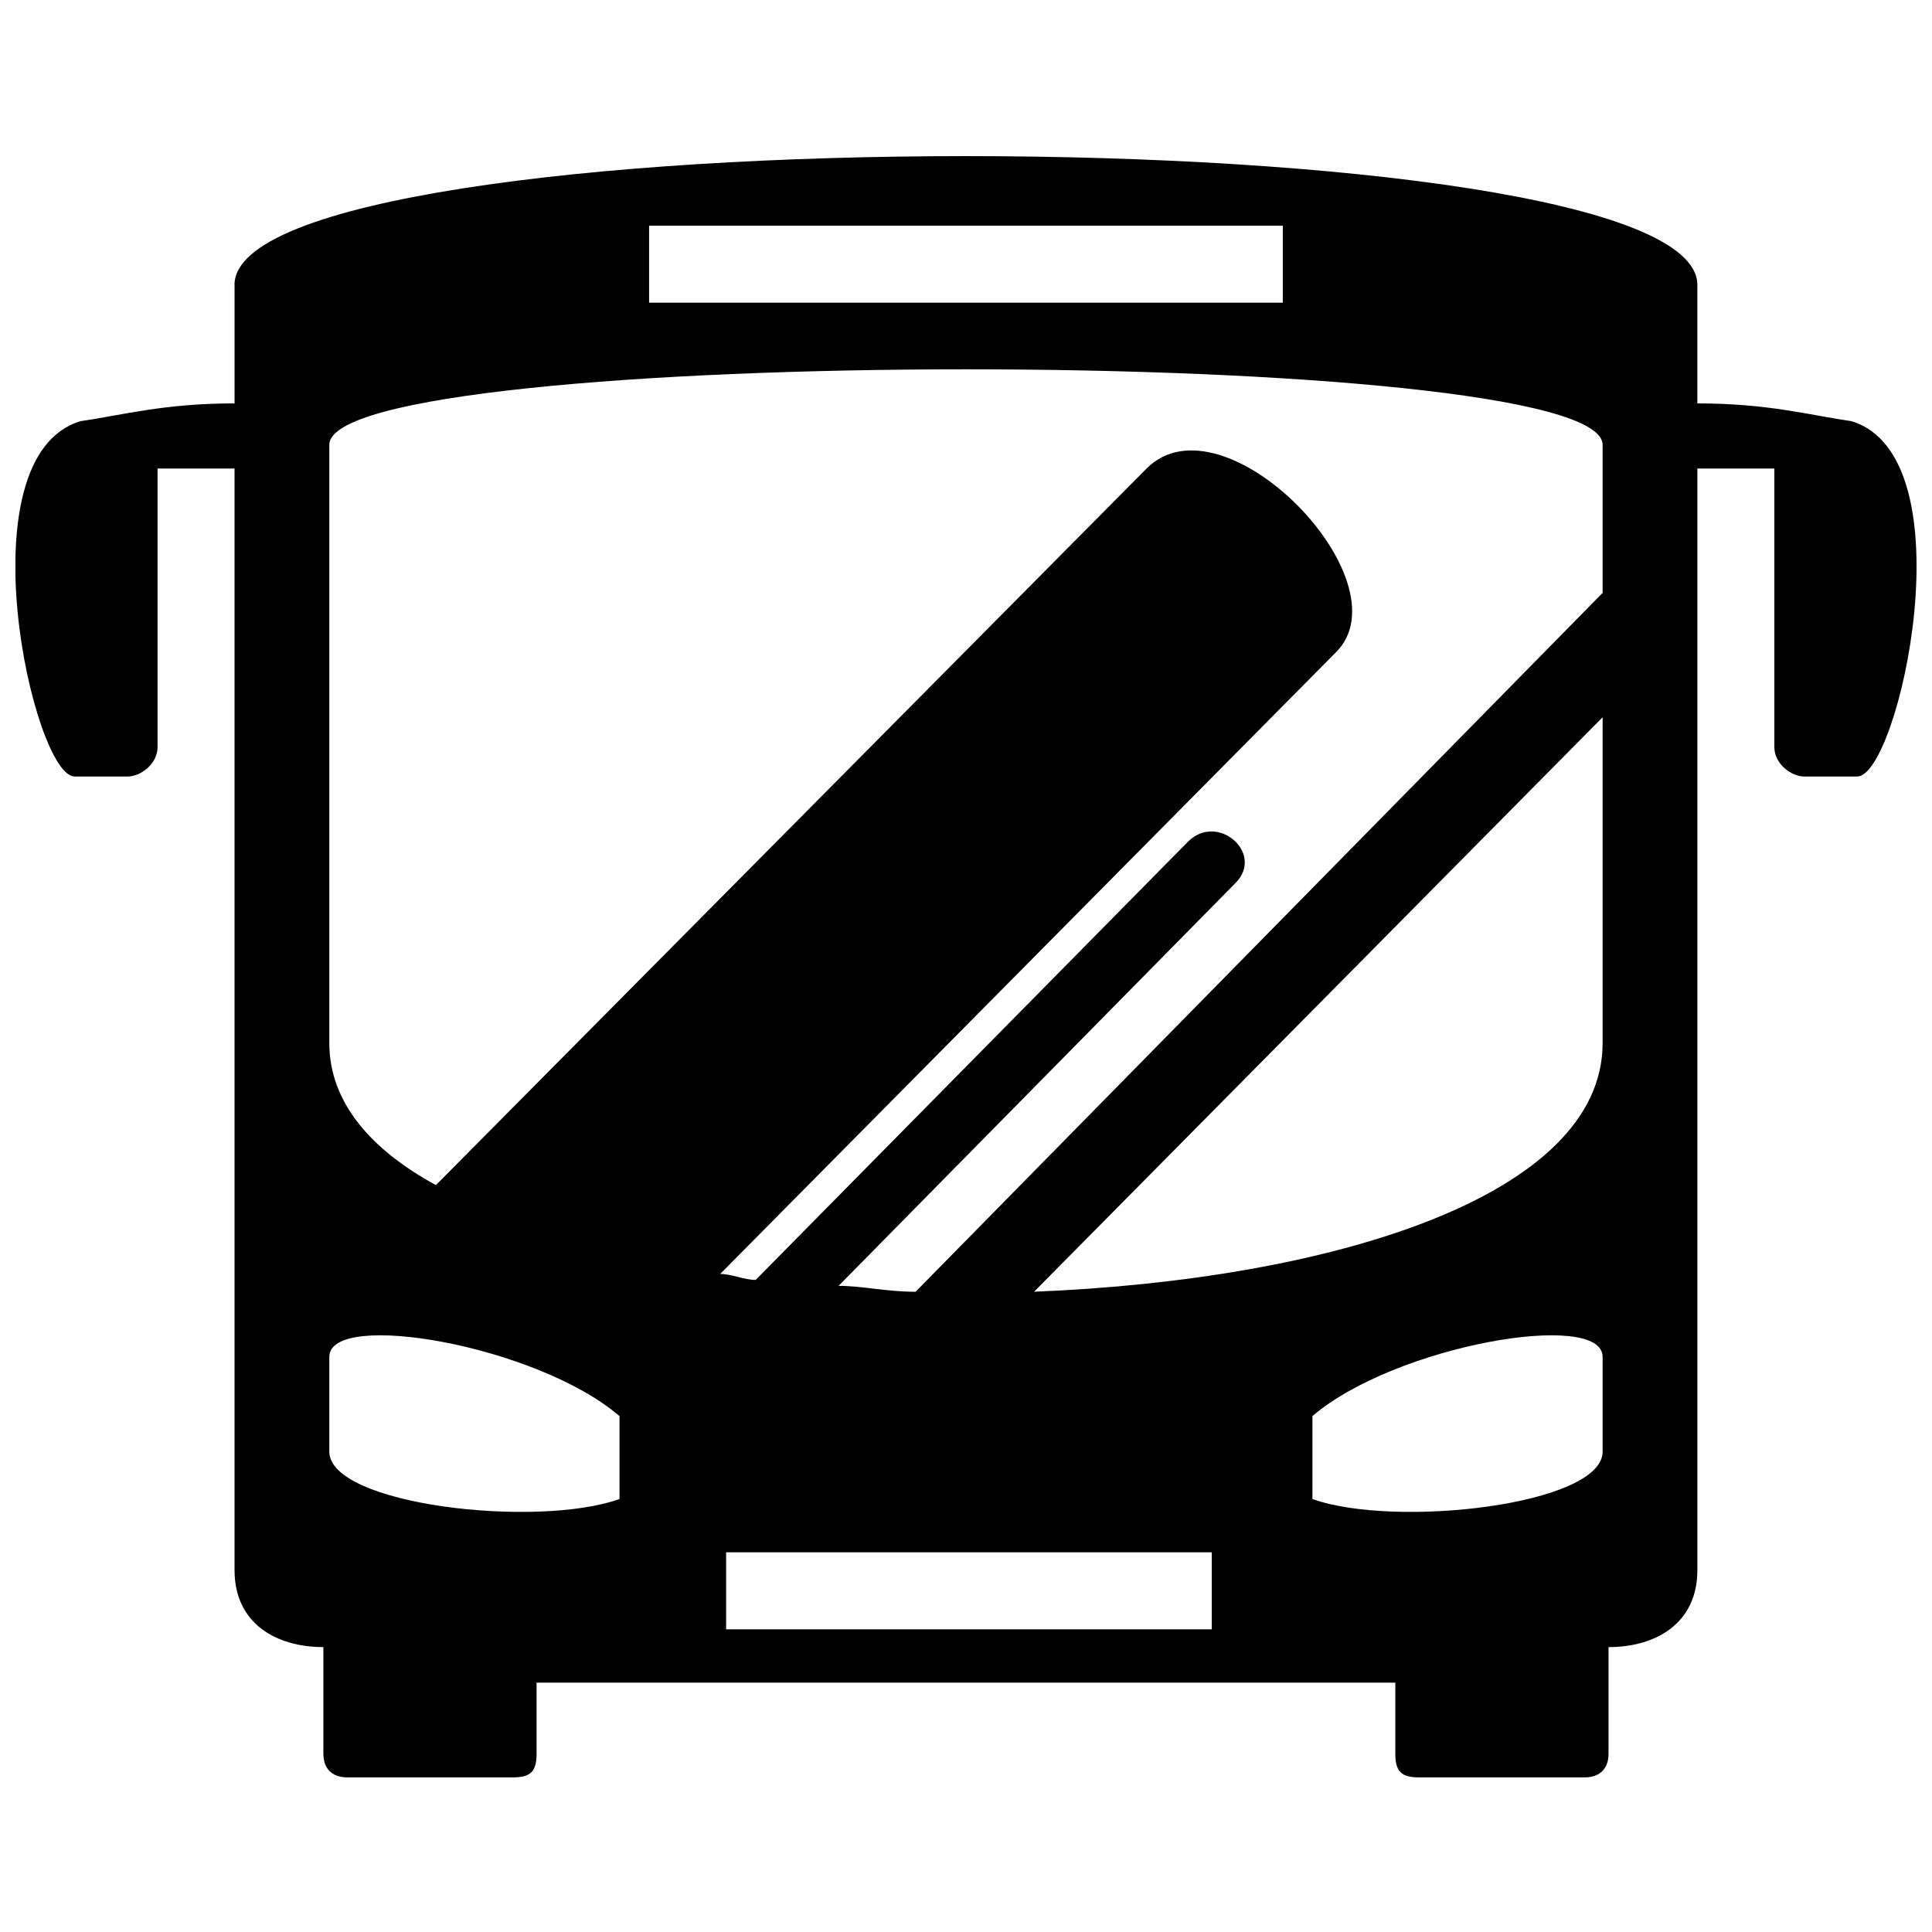 <?xml version="1.0" encoding="UTF-8"?>
<!-- Uploaded to: SVG Repo, www.svgrepo.com, Generator: SVG Repo Mixer Tools -->
<svg width="800px" height="800px" version="1.1" viewBox="144 144 512 512" xmlns="http://www.w3.org/2000/svg">
 <defs>
  <clipPath id="a">
   <path d="m148.09 185h503.81v431h-503.81z"/>
  </clipPath>
 </defs>
 <g clip-path="url(#a)">
  <path d="m206.16 219.51v31.391c-18.836 0-29.82 3.141-40.809 4.707-31.391 9.418-12.555 94.172-1.57 94.172h14.125c3.141 0 7.848-3.141 7.848-7.848v-73.766h20.402v291.93c0 14.125 10.988 20.402 23.543 20.402v28.25c0 4.707 3.141 6.277 6.277 6.277h43.945c4.707 0 6.277-1.57 6.277-6.277v-18.836h227.58v18.836c0 4.707 1.57 6.277 6.277 6.277h43.945c3.141 0 6.277-1.57 6.277-6.277v-28.25c12.555 0 23.543-6.277 23.543-20.402v-291.93h20.402v73.766c0 4.707 4.707 7.848 7.848 7.848h14.125c10.988 0 29.82-84.754-1.57-94.172-10.988-1.57-21.973-4.707-40.809-4.707v-31.391c0-45.516-387.67-45.516-387.67 0zm362.55 114.57-150.67 152.24c78.477-3.141 150.67-25.113 150.67-65.918zm-182.06 152.24 182.06-185.2v-39.238c0-26.68-337.44-26.68-337.44 0v158.52c0 15.695 10.988 28.25 28.25 37.668l188.34-189.91c20.402-20.402 69.059 29.82 50.223 48.656l-163.23 164.8c3.141 0 6.277 1.57 9.418 1.57l114.57-116.14c7.848-7.848 20.402 3.141 12.555 10.988l-105.16 106.73c6.277 0 12.555 1.57 20.402 1.57zm78.477 69.059h-128.7v20.402h128.7zm-156.95-36.098v21.973c-21.973 7.848-76.906 1.57-76.906-12.555v-25.113c0-12.555 54.934-3.141 76.906 15.695zm183.63 21.973v-21.973c21.973-18.836 76.906-28.25 76.906-15.695v25.113c0 14.125-54.934 20.402-76.906 12.555zm-7.848-337.44h-167.94v20.402h167.94z" fill-rule="evenodd"/>
 </g>
</svg>